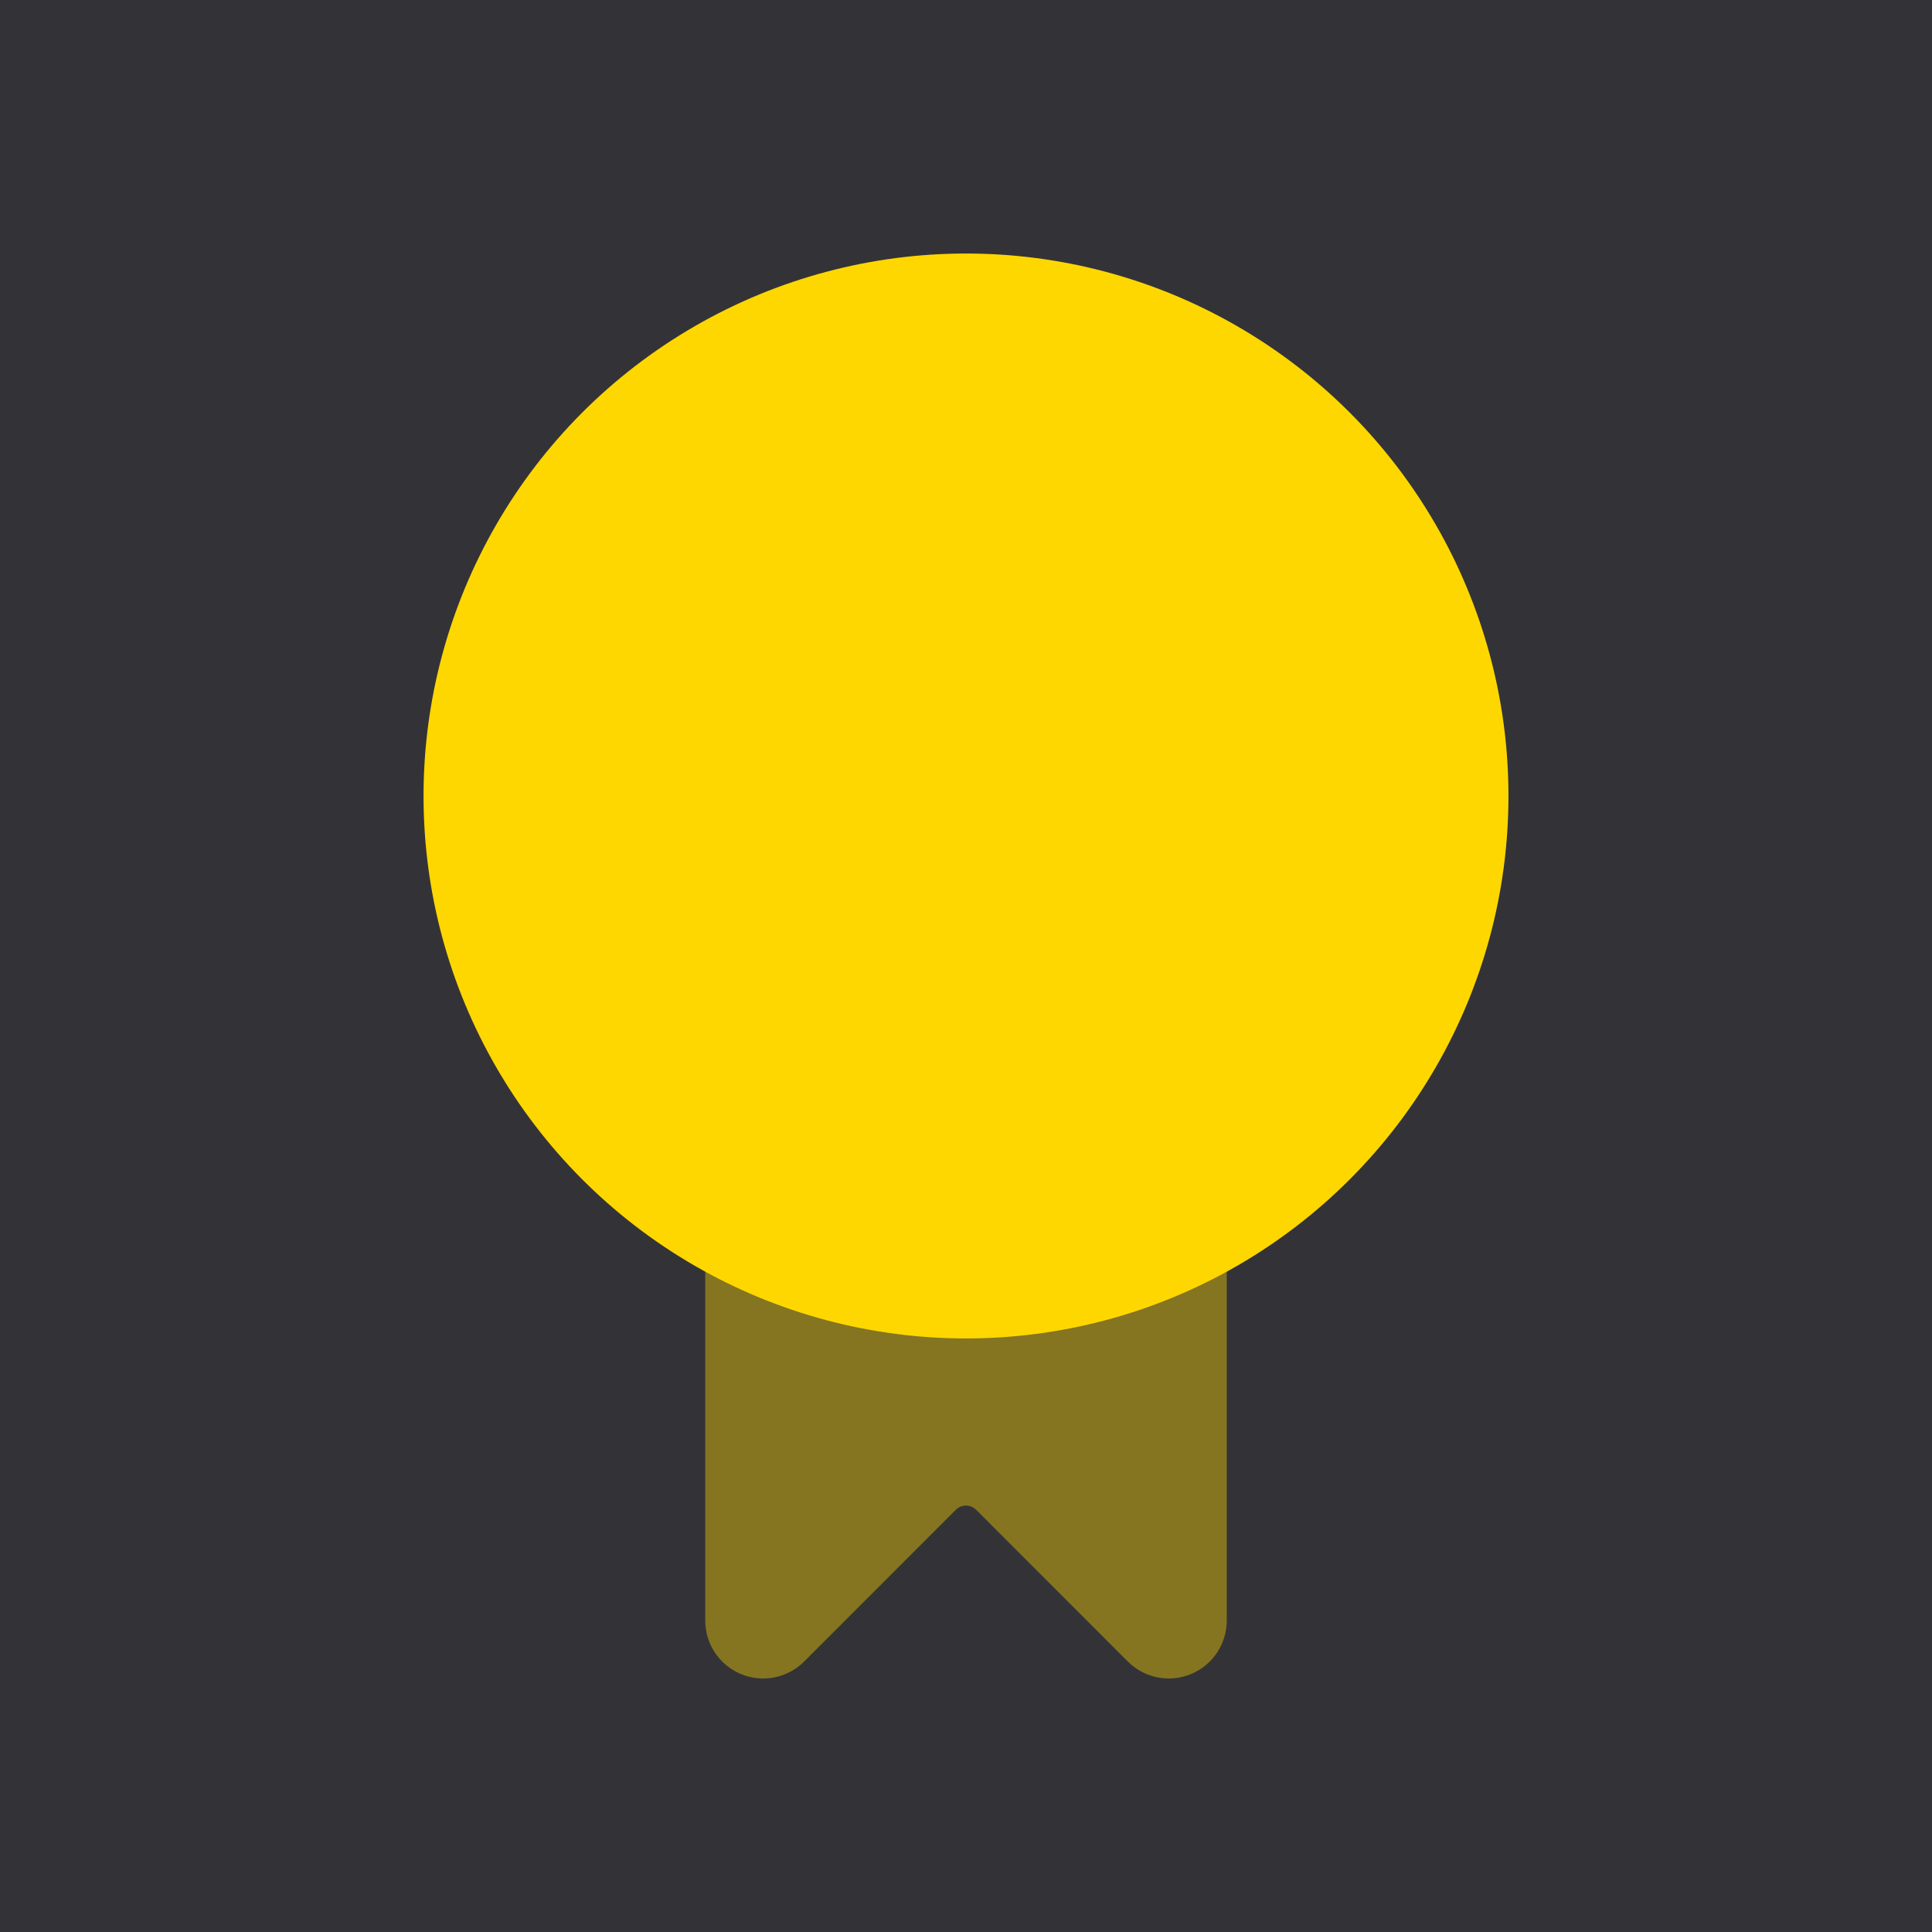 <svg width="85" height="85" viewBox="0 0 85 85" fill="none" xmlns="http://www.w3.org/2000/svg">
<path d="M138 -4H0V138H138V-4Z" fill="#333337"/>
<path opacity="0.4" d="M64.806 34.968C64.812 31.066 63.795 27.231 61.856 23.846C59.918 20.46 57.125 17.642 53.756 15.674C50.388 13.705 46.562 12.654 42.661 12.626C38.76 12.598 34.919 13.593 31.523 15.513C28.126 17.433 25.293 20.21 23.305 23.567C21.318 26.924 20.245 30.744 20.195 34.645C20.145 38.546 21.119 42.392 23.02 45.8C24.921 49.206 27.682 52.056 31.028 54.062V71.295C31.027 71.8 31.177 72.293 31.457 72.713C31.737 73.133 32.136 73.46 32.602 73.653C33.069 73.846 33.581 73.896 34.076 73.797C34.571 73.698 35.026 73.455 35.382 73.098L42.048 66.429C42.108 66.369 42.178 66.322 42.255 66.289C42.333 66.257 42.416 66.24 42.5 66.24C42.584 66.24 42.667 66.257 42.744 66.289C42.822 66.322 42.892 66.369 42.951 66.429L49.617 73.098C49.974 73.455 50.428 73.698 50.923 73.797C51.418 73.896 51.931 73.846 52.397 73.653C52.864 73.46 53.262 73.133 53.542 72.713C53.823 72.293 53.972 71.8 53.972 71.295V54.062C57.271 52.084 60.003 49.287 61.902 45.941C63.8 42.595 64.801 38.815 64.806 34.968V34.968ZM42.5 53.45C38.844 53.45 35.271 52.366 32.231 50.335C29.192 48.304 26.823 45.418 25.424 42.041C24.025 38.663 23.659 34.947 24.372 31.362C25.086 27.777 26.846 24.483 29.431 21.899C32.016 19.314 35.309 17.553 38.894 16.84C42.479 16.127 46.196 16.493 49.573 17.892C52.95 19.291 55.837 21.66 57.867 24.699C59.898 27.739 60.982 31.312 60.982 34.968C60.977 39.868 59.028 44.566 55.563 48.031C52.098 51.496 47.4 53.445 42.5 53.45V53.45Z" fill="#FFD700"/>
<circle cx="42.5" cy="35.02" r="23.866" fill="#FFD700"/>
</svg>
